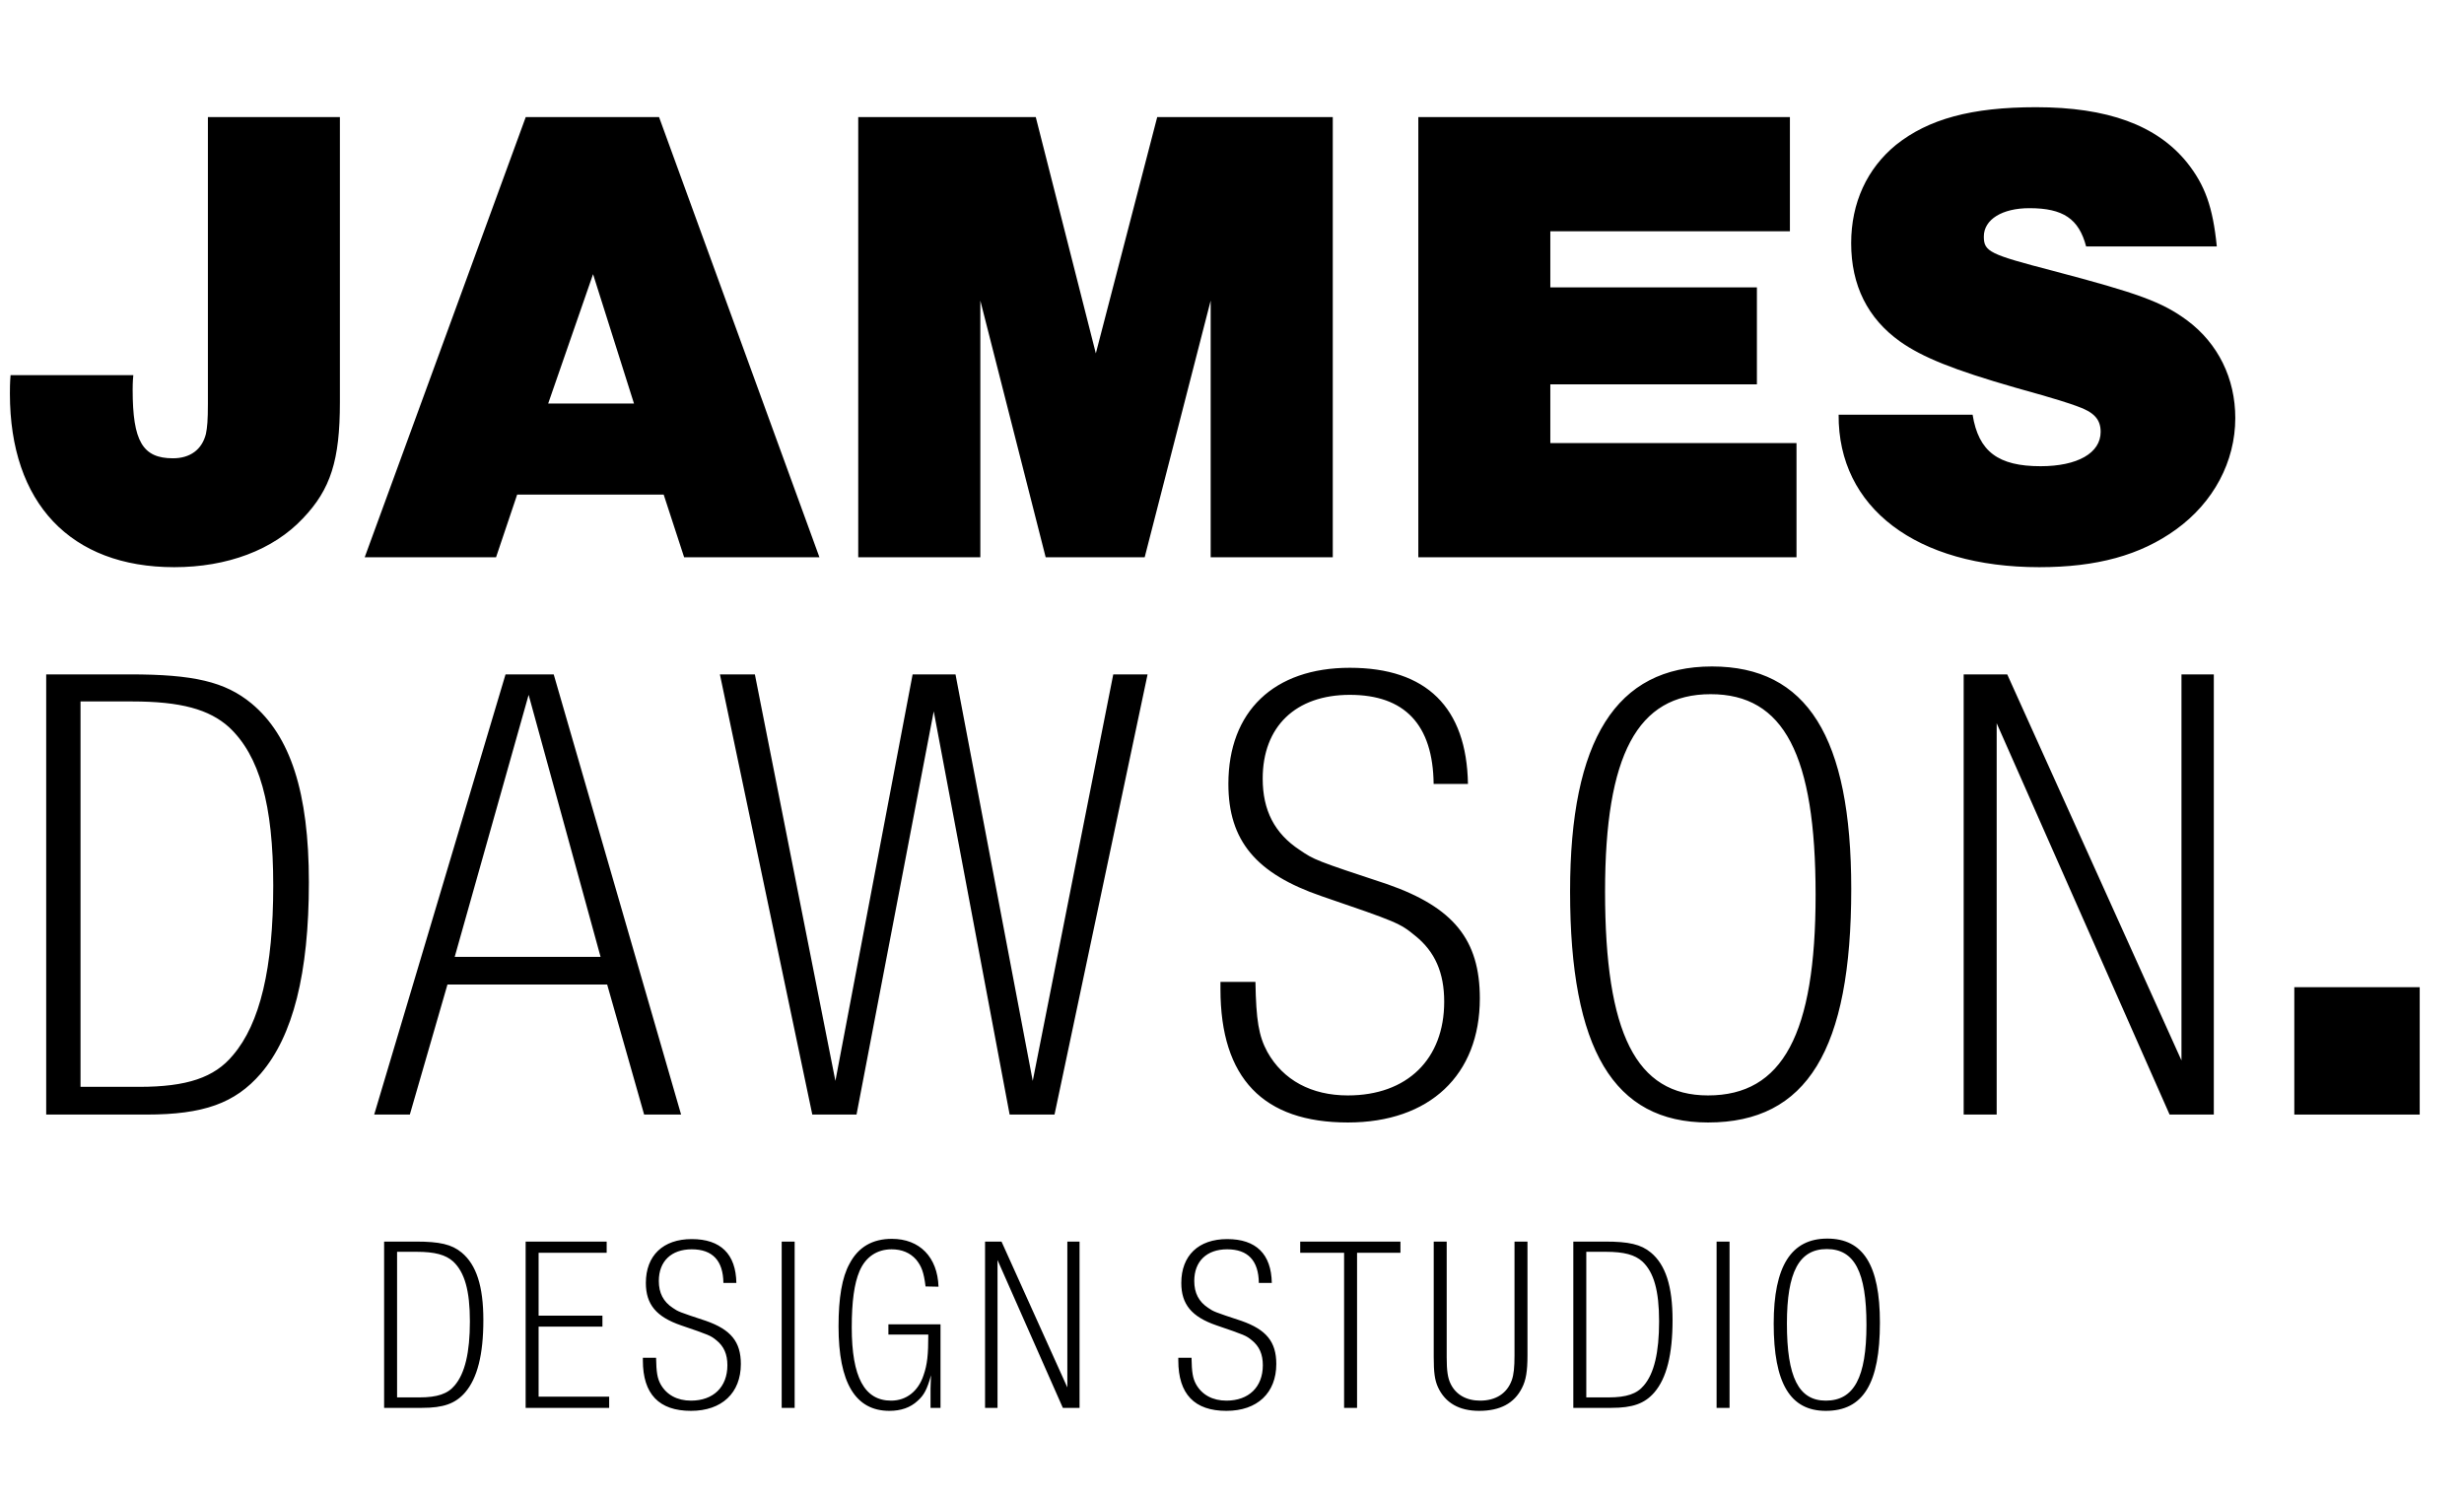 <svg width="168" height="102" viewBox="0 0 168 102" fill="none" xmlns="http://www.w3.org/2000/svg">
<path d="M23.175 7.985H14.175V27.515C14.175 28.685 14.13 29.135 14.04 29.585C13.77 30.665 12.96 31.25 11.79 31.25C9.72 31.25 9.045 30.08 9.045 26.57C9.045 26.435 9.045 26.03 9.09 25.58H0.72C0.675 26.075 0.675 26.615 0.675 26.84C0.675 34.31 4.815 38.675 11.88 38.675C15.48 38.675 18.63 37.505 20.655 35.345C22.545 33.365 23.175 31.385 23.175 27.425V7.985ZM35.261 33.725H45.251L46.646 38H55.871L44.936 7.985H35.846L24.866 38H33.821L35.261 33.725ZM37.376 27.515L40.436 18.695L43.226 27.515H37.376ZM90.871 7.985H78.901L74.716 24.095L70.621 7.985H58.516V38H66.841V20.495L71.296 38H78.046L82.546 20.495V38H90.871V7.985ZM105.704 26.21H119.789V19.595H105.704V15.77H122.039V7.985H96.704V38H122.489V30.215H105.704V26.21ZM151.146 16.805C150.876 14.105 150.336 12.62 149.121 11.09C147.051 8.525 143.676 7.31 138.816 7.31C134.406 7.31 131.481 8.12 129.276 9.875C127.296 11.495 126.216 13.835 126.216 16.58C126.216 19.46 127.341 21.71 129.546 23.285C131.076 24.365 133.191 25.22 137.421 26.435C140.346 27.245 141.111 27.515 141.606 27.695C142.776 28.1 143.226 28.595 143.226 29.45C143.226 30.89 141.651 31.79 139.131 31.79C136.251 31.79 134.901 30.8 134.496 28.28H125.361C125.316 34.625 130.671 38.675 139.041 38.675C142.956 38.675 145.926 37.865 148.356 36.11C150.921 34.265 152.406 31.475 152.406 28.505C152.406 25.805 151.236 23.42 149.121 21.845C147.411 20.585 145.791 20 139.986 18.47C135.666 17.345 135.261 17.165 135.261 16.13C135.261 14.96 136.521 14.195 138.366 14.195C140.661 14.195 141.741 14.915 142.236 16.805H151.146Z" fill="black"></path>
<path d="M164.98 67.315H156.43V76H164.98V67.315Z" fill="black"></path>
<path d="M3.15 45.985V76H9.99C13.86 76 16.02 75.235 17.775 73.21C19.98 70.645 21.06 66.37 21.06 60.16C21.06 54.04 19.8 50.17 17.145 47.965C15.345 46.48 13.185 45.985 8.865 45.985H3.15ZM5.49 47.83H9C12.33 47.83 14.265 48.37 15.615 49.585C17.685 51.52 18.63 54.85 18.63 60.385C18.63 66.01 17.73 69.79 15.885 71.95C14.625 73.48 12.735 74.11 9.495 74.11H5.49V47.83ZM34.468 45.985L25.513 76H27.943L30.508 67.135H41.398L43.918 76H46.438L37.753 45.985H34.468ZM36.043 47.38L40.948 65.245H31.003L36.043 47.38ZM49.084 45.985L55.384 76H58.399L63.664 48.505L68.839 76H71.899L78.244 45.985H75.904L70.414 73.705L65.149 45.985H62.224L56.959 73.705L51.469 45.985H49.084ZM83.213 66.955V67.45C83.213 73.525 86.138 76.54 91.898 76.54C97.478 76.54 100.898 73.3 100.898 68.08C100.898 64.075 99.098 61.87 94.598 60.295C89.693 58.675 89.603 58.63 88.613 57.955C86.903 56.83 86.093 55.255 86.093 53.095C86.093 49.54 88.343 47.38 92.033 47.38C95.768 47.38 97.703 49.405 97.748 53.455H100.088C99.998 48.235 97.253 45.535 92.033 45.535C86.858 45.535 83.753 48.505 83.753 53.455C83.753 57.325 85.643 59.575 90.098 61.105C95.228 62.86 95.453 62.95 96.488 63.805C97.838 64.885 98.468 66.325 98.468 68.305C98.468 72.22 95.948 74.695 91.898 74.695C89.423 74.695 87.488 73.66 86.408 71.725C85.823 70.645 85.643 69.565 85.598 66.955H83.213ZM116.726 45.445C110.201 45.445 107.051 50.44 107.051 60.79C107.051 71.545 110.021 76.54 116.456 76.54C123.206 76.54 126.221 71.59 126.221 60.61C126.221 50.26 123.206 45.445 116.726 45.445ZM116.636 47.335C121.631 47.335 123.791 51.475 123.791 61.015C123.791 70.51 121.541 74.695 116.456 74.695C111.551 74.695 109.436 70.465 109.436 60.79C109.436 51.475 111.641 47.335 116.636 47.335ZM133.887 45.985V76H136.137V49.315L147.927 76H150.942V45.985H148.737V72.31L136.857 45.985H133.887Z" fill="black"></path>
<path d="M26.19 84.661V96H28.774C30.236 96 31.052 95.711 31.715 94.946C32.548 93.977 32.956 92.362 32.956 90.016C32.956 87.704 32.48 86.242 31.477 85.409C30.797 84.848 29.981 84.661 28.349 84.661H26.19ZM27.074 85.358H28.4C29.658 85.358 30.389 85.562 30.899 86.021C31.681 86.752 32.038 88.01 32.038 90.101C32.038 92.226 31.698 93.654 31.001 94.47C30.525 95.048 29.811 95.286 28.587 95.286H27.074V85.358ZM35.839 84.661V96H41.534V95.235H36.723V90.458H41.075V89.71H36.723V85.426H41.364V84.661H35.839ZM43.832 92.583V92.77C43.832 95.065 44.937 96.204 47.113 96.204C49.221 96.204 50.513 94.98 50.513 93.008C50.513 91.495 49.833 90.662 48.133 90.067C46.28 89.455 46.246 89.438 45.872 89.183C45.226 88.758 44.92 88.163 44.92 87.347C44.92 86.004 45.77 85.188 47.164 85.188C48.575 85.188 49.306 85.953 49.323 87.483H50.207C50.173 85.511 49.136 84.491 47.164 84.491C45.209 84.491 44.036 85.613 44.036 87.483C44.036 88.945 44.75 89.795 46.433 90.373C48.371 91.036 48.456 91.07 48.847 91.393C49.357 91.801 49.595 92.345 49.595 93.093C49.595 94.572 48.643 95.507 47.113 95.507C46.178 95.507 45.447 95.116 45.039 94.385C44.818 93.977 44.75 93.569 44.733 92.583H43.832ZM53.297 84.661V96H54.181V84.661H53.297ZM60.573 90.305V91.002H63.293C63.293 92.379 63.225 93.042 62.97 93.773C62.613 94.861 61.797 95.507 60.76 95.507C58.941 95.507 58.074 93.909 58.074 90.509C58.074 88.758 58.244 87.517 58.601 86.684C59.009 85.715 59.791 85.188 60.794 85.188C61.491 85.188 62.052 85.426 62.46 85.885C62.834 86.344 62.987 86.752 63.106 87.721L63.99 87.738C63.922 85.715 62.698 84.474 60.811 84.474C59.485 84.474 58.516 85.035 57.921 86.174C57.411 87.092 57.173 88.503 57.173 90.441C57.173 94.3 58.329 96.204 60.641 96.204C61.423 96.204 62.069 95.983 62.562 95.524C63.004 95.133 63.208 94.742 63.48 93.773C63.463 94.266 63.446 94.47 63.446 94.691V95.235V96H64.126V90.305H60.573ZM67.163 84.661V96H68.013V85.919L72.467 96H73.606V84.661H72.773V94.606L68.285 84.661H67.163ZM80.339 92.583V92.77C80.339 95.065 81.444 96.204 83.62 96.204C85.728 96.204 87.02 94.98 87.02 93.008C87.02 91.495 86.34 90.662 84.64 90.067C82.787 89.455 82.753 89.438 82.379 89.183C81.733 88.758 81.427 88.163 81.427 87.347C81.427 86.004 82.277 85.188 83.671 85.188C85.082 85.188 85.813 85.953 85.83 87.483H86.714C86.68 85.511 85.643 84.491 83.671 84.491C81.716 84.491 80.543 85.613 80.543 87.483C80.543 88.945 81.257 89.795 82.94 90.373C84.878 91.036 84.963 91.07 85.354 91.393C85.864 91.801 86.102 92.345 86.102 93.093C86.102 94.572 85.15 95.507 83.62 95.507C82.685 95.507 81.954 95.116 81.546 94.385C81.325 93.977 81.257 93.569 81.24 92.583H80.339ZM88.651 84.661V85.426H91.643V96H92.527V85.426H95.485V84.661H88.651ZM97.754 84.661V92.515C97.754 93.586 97.822 94.096 98.043 94.589C98.536 95.66 99.488 96.204 100.848 96.204C102.276 96.204 103.245 95.694 103.772 94.64C104.044 94.113 104.146 93.501 104.146 92.413V84.661H103.262V92.43C103.262 93.229 103.211 93.739 103.075 94.113C102.752 95.014 101.987 95.507 100.916 95.507C99.981 95.507 99.267 95.099 98.91 94.368C98.706 93.96 98.638 93.45 98.638 92.549V84.661H97.754ZM107.272 84.661V96H109.856C111.318 96 112.134 95.711 112.797 94.946C113.63 93.977 114.038 92.362 114.038 90.016C114.038 87.704 113.562 86.242 112.559 85.409C111.879 84.848 111.063 84.661 109.431 84.661H107.272ZM108.156 85.358H109.482C110.74 85.358 111.471 85.562 111.981 86.021C112.763 86.752 113.12 88.01 113.12 90.101C113.12 92.226 112.78 93.654 112.083 94.47C111.607 95.048 110.893 95.286 109.669 95.286H108.156V85.358ZM117.04 84.661V96H117.924V84.661H117.04ZM124.589 84.457C122.124 84.457 120.934 86.344 120.934 90.254C120.934 94.317 122.056 96.204 124.487 96.204C127.037 96.204 128.176 94.334 128.176 90.186C128.176 86.276 127.037 84.457 124.589 84.457ZM124.555 85.171C126.442 85.171 127.258 86.735 127.258 90.339C127.258 93.926 126.408 95.507 124.487 95.507C122.634 95.507 121.835 93.909 121.835 90.254C121.835 86.735 122.668 85.171 124.555 85.171Z" fill="black"></path>
</svg>
